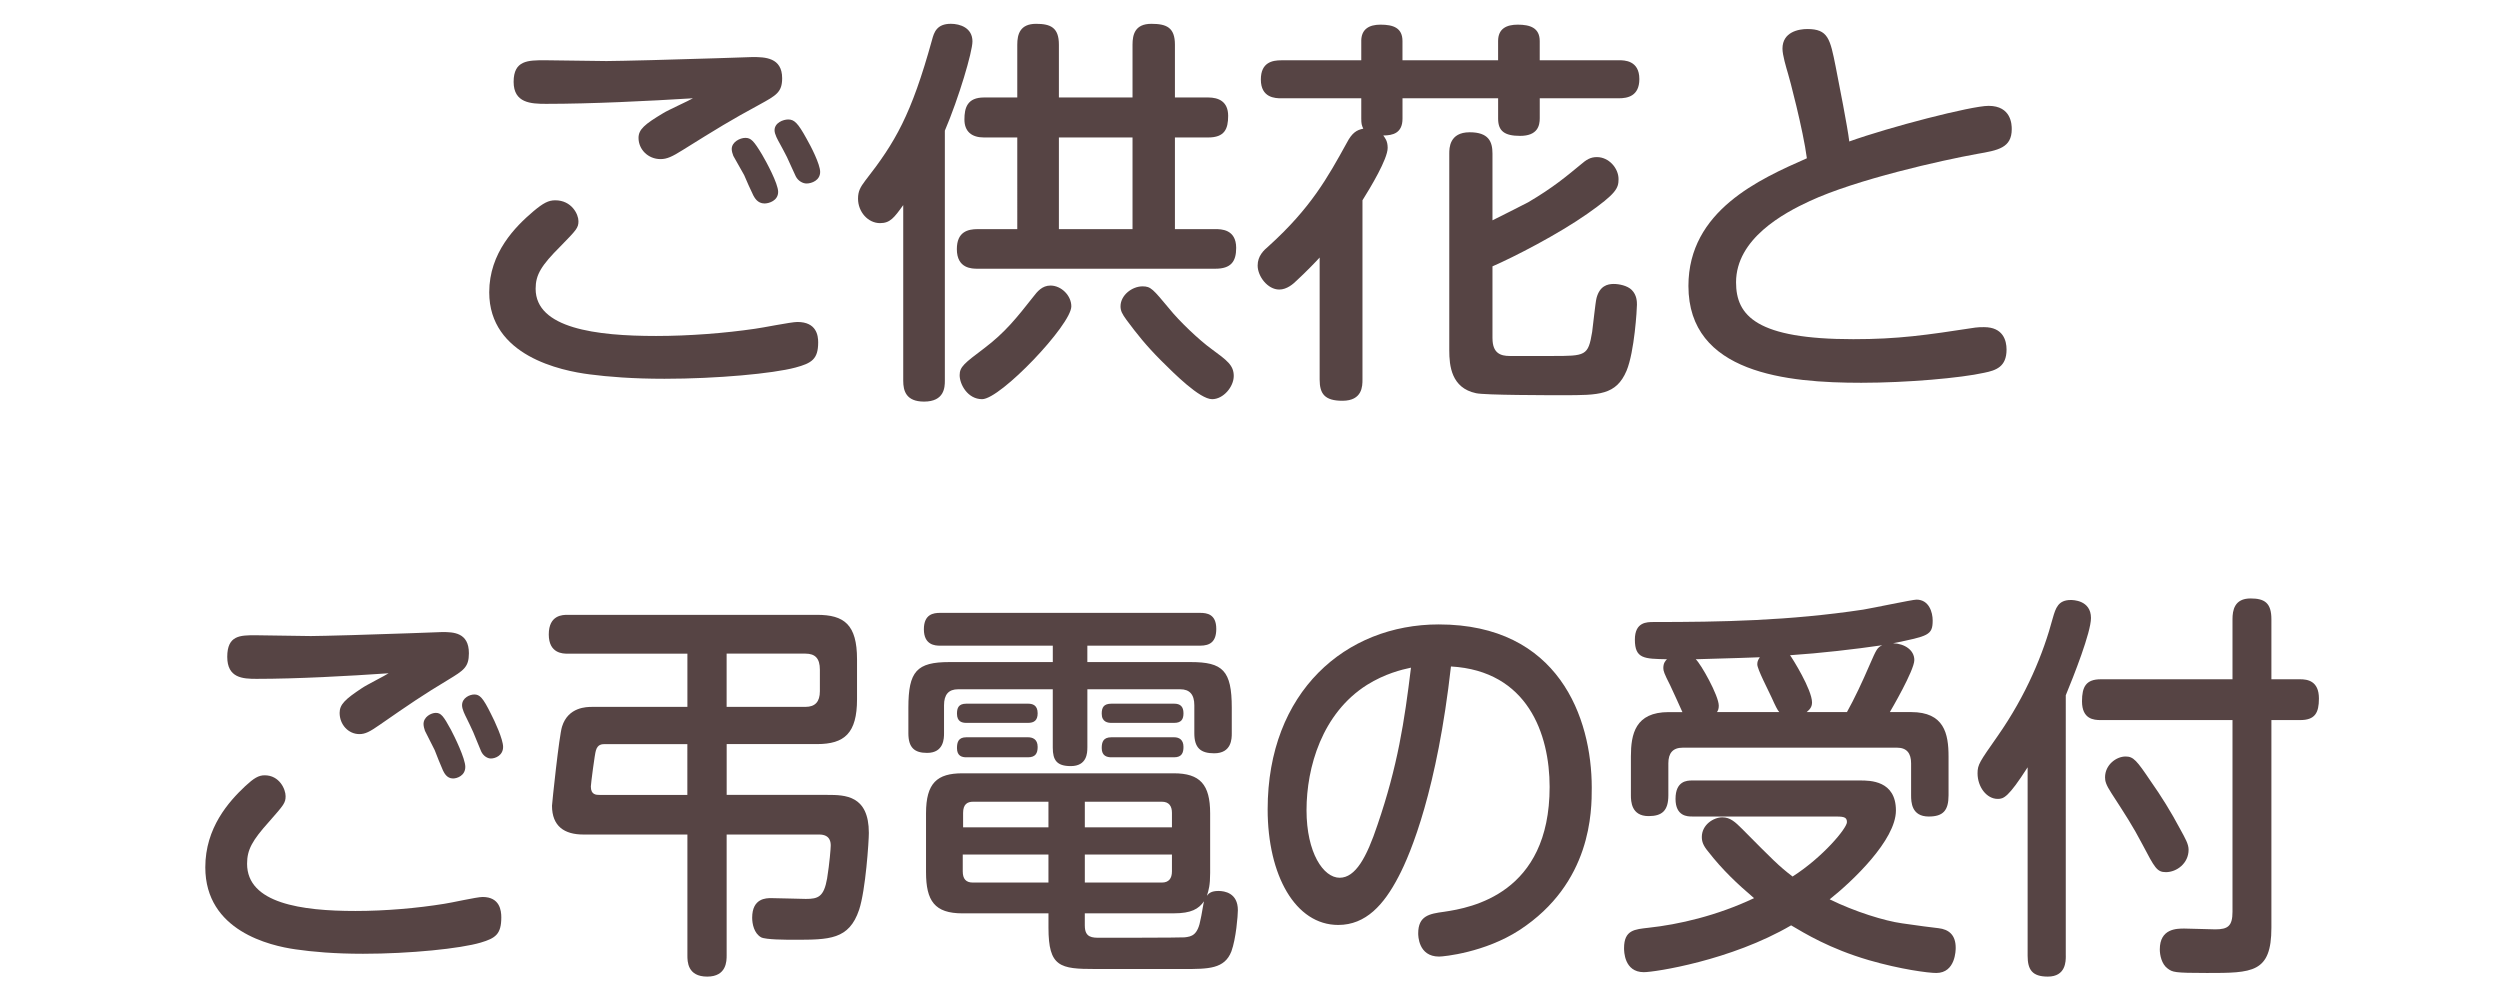 <?xml version="1.0" encoding="utf-8"?>
<!-- Generator: Adobe Illustrator 25.4.1, SVG Export Plug-In . SVG Version: 6.00 Build 0)  -->
<svg version="1.1" id="レイヤー_1" xmlns="http://www.w3.org/2000/svg" xmlns:xlink="http://www.w3.org/1999/xlink" x="0px"
	 y="0px" width="100px" height="40px" viewBox="0 0 100 40" enable-background="new 0 0 100 40" xml:space="preserve">
<g opacity="0">
	<path fill="#E5E2E2" d="M100,34.911C100,37.71,97.71,40,94.911,40H5.089C2.29,40,0,37.71,0,34.911V5.089C0,2.29,2.29,0,5.089,0
		h89.821C97.71,0,100,2.29,100,5.089V34.911z"/>
</g>
<g>
	<g>
		<g>
			<path fill="#564444" d="M31.814,14.703c-0.896,0.24-3.137,0.448-5.234,0.448c-1.281,0-2.257-0.08-2.993-0.176
				c-1.137-0.144-4.018-0.736-4.018-3.282c0-1.584,1.04-2.625,1.776-3.249c0.384-0.32,0.592-0.432,0.864-0.432
				c0.657,0,0.929,0.56,0.929,0.833c0,0.272-0.08,0.352-0.72,1.008c-0.769,0.768-0.993,1.136-0.993,1.697
				c0,1.584,2.417,1.889,4.818,1.889c1.329,0,2.753-0.112,3.954-0.288c0.272-0.032,1.441-0.272,1.697-0.272
				c0.769,0,0.833,0.544,0.833,0.816C32.727,14.367,32.47,14.527,31.814,14.703z M21.842,4.154c-0.608,0-1.297-0.032-1.297-0.88
				c0-0.864,0.576-0.864,1.249-0.864c0.288,0,2.161,0.032,2.465,0.032c0.448,0,3.009-0.064,4.386-0.112
				c0.24,0,1.248-0.048,1.457-0.048c0.496,0,1.184,0.016,1.184,0.848c0,0.561-0.24,0.688-0.912,1.057
				c-1.152,0.624-1.697,0.96-3.057,1.809c-0.432,0.272-0.641,0.368-0.896,0.368c-0.496,0-0.88-0.384-0.88-0.848
				c0-0.336,0.24-0.544,0.992-0.993c0.176-0.112,1.024-0.496,1.185-0.592C25.924,4.042,23.651,4.154,21.842,4.154z M29.333,6.235
				c-0.032-0.08-0.064-0.192-0.064-0.272c0-0.288,0.336-0.448,0.544-0.448c0.224,0,0.336,0.112,0.672,0.672
				c0.16,0.272,0.641,1.152,0.641,1.488c0,0.353-0.368,0.464-0.544,0.464c-0.288,0-0.4-0.24-0.448-0.32
				c-0.064-0.128-0.32-0.688-0.368-0.816C29.701,6.892,29.397,6.348,29.333,6.235z M31.19,5.739
				c-0.08-0.144-0.208-0.368-0.208-0.528c0-0.304,0.352-0.432,0.544-0.432c0.24,0,0.384,0.128,0.736,0.768
				c0.176,0.305,0.544,1.024,0.544,1.329c0,0.336-0.336,0.464-0.544,0.464c-0.144,0-0.336-0.096-0.432-0.288
				c-0.064-0.128-0.304-0.672-0.352-0.769C31.366,6.06,31.302,5.947,31.19,5.739z"/>
		</g>
		<g>
			<path fill="#564444" d="M37.794,15.231c0,0.256-0.016,0.833-0.832,0.833c-0.721,0-0.833-0.432-0.833-0.833V8.204
				c-0.368,0.513-0.528,0.721-0.928,0.721c-0.48,0-0.88-0.448-0.88-0.977c0-0.304,0.096-0.464,0.288-0.721
				c1.2-1.536,1.841-2.625,2.673-5.634c0.08-0.304,0.192-0.641,0.752-0.641c0.368,0,0.864,0.16,0.864,0.705
				c0,0.416-0.544,2.257-1.104,3.569V15.231z M45.301,3.898V1.786c0-0.4,0.096-0.833,0.752-0.833c0.608,0,0.944,0.145,0.944,0.833
				v2.113h1.329c0.417,0,0.8,0.16,0.8,0.736c0,0.528-0.144,0.864-0.8,0.864h-1.329v3.666h1.617c0.224,0,0.833,0,0.833,0.752
				c0,0.544-0.208,0.832-0.833,0.832h-9.508c-0.224,0-0.832,0-0.832-0.784c0-0.688,0.432-0.8,0.832-0.8h1.585V5.499h-1.329
				c-0.496,0-0.785-0.24-0.785-0.72c0-0.464,0.112-0.88,0.785-0.88h1.329V1.786c0-0.417,0.112-0.833,0.752-0.833
				c0.576,0,0.913,0.145,0.913,0.833v2.113H45.301z M38.386,15.007c0-0.336,0.192-0.48,0.977-1.072
				c0.848-0.641,1.312-1.232,1.969-2.065c0.16-0.208,0.352-0.448,0.688-0.448c0.432,0,0.833,0.4,0.833,0.832
				c0,0.736-2.833,3.713-3.569,3.713C38.707,15.967,38.386,15.375,38.386,15.007z M45.301,5.499h-2.945v3.666h2.945V5.499z
				 M45.701,11.454c0.336,0,0.416,0.112,1.072,0.896c0.384,0.48,1.185,1.249,1.697,1.617c0.608,0.448,0.88,0.64,0.88,1.072
				s-0.416,0.928-0.864,0.928c-0.496,0-1.521-1.024-2.049-1.552c-0.592-0.593-0.96-1.057-1.376-1.617
				c-0.176-0.24-0.24-0.368-0.24-0.544C44.821,11.806,45.285,11.454,45.701,11.454z"/>
		</g>
		<g>
			<path fill="#564444" d="M54.45,1.642c0-0.48,0.32-0.656,0.769-0.656c0.512,0,0.88,0.128,0.88,0.656V2.41h3.825V1.642
				c0-0.496,0.336-0.656,0.785-0.656c0.496,0,0.88,0.128,0.88,0.656V2.41h3.169c0.208,0,0.816,0,0.816,0.752
				c0,0.688-0.48,0.769-0.816,0.769H61.59v0.8c0,0.288-0.08,0.704-0.785,0.704c-0.624,0-0.88-0.192-0.88-0.688V3.931h-3.825v0.816
				c0,0.576-0.384,0.672-0.769,0.672c0.064,0.096,0.176,0.208,0.176,0.496c0,0.448-0.688,1.585-1.008,2.097v7.171
				c0,0.256,0,0.848-0.801,0.848c-0.704,0-0.912-0.272-0.912-0.848v-4.882c-0.096,0.112-0.576,0.608-0.928,0.929
				c-0.128,0.128-0.384,0.352-0.688,0.352c-0.464,0-0.864-0.528-0.864-0.96c0-0.384,0.24-0.608,0.448-0.784
				c1.681-1.521,2.353-2.737,3.121-4.13c0.208-0.4,0.4-0.512,0.656-0.56c-0.064-0.144-0.08-0.192-0.08-0.416v-0.8h-3.201
				c-0.24,0-0.816-0.016-0.816-0.752c0-0.688,0.464-0.768,0.816-0.768h3.201V1.642z M59.7,13.534c0,0.593,0.32,0.705,0.688,0.705
				h1.681c1.36,0,1.457,0,1.617-0.96c0.032-0.208,0.128-1.185,0.176-1.36c0.128-0.48,0.432-0.561,0.688-0.561
				c0.208,0,0.544,0.064,0.72,0.24c0.208,0.208,0.208,0.48,0.208,0.592c0,0.16-0.096,1.873-0.416,2.641
				c-0.416,0.977-1.104,0.977-2.529,0.977c-0.576,0-3.137,0-3.49-0.08c-0.992-0.208-1.072-1.104-1.072-1.713V6.14
				c0-0.208,0-0.849,0.816-0.849c0.752,0,0.912,0.368,0.912,0.849v2.673c0.224-0.112,1.217-0.608,1.425-0.72
				c1.008-0.592,1.553-1.057,2.097-1.504c0.24-0.208,0.4-0.305,0.656-0.305c0.48,0,0.865,0.448,0.865,0.881
				c0,0.368-0.096,0.576-1.233,1.376c-1.184,0.833-2.961,1.745-3.81,2.113V13.534z"/>
		</g>
		<g>
			<path fill="#564444" d="M79.542,4.234c0.912,0,0.928,0.752,0.928,0.929c0,0.752-0.544,0.848-1.376,0.992
				c-1.424,0.256-4.85,1.024-6.707,1.889c-1.041,0.48-2.945,1.505-2.945,3.25c0,1.344,0.833,2.273,4.69,2.273
				c1.792,0,2.897-0.16,4.882-0.464c0.112-0.017,0.24-0.017,0.352-0.017c0.752,0,0.896,0.528,0.896,0.896
				c0,0.688-0.416,0.833-0.896,0.929c-0.928,0.208-3.073,0.4-4.914,0.4c-2.961,0-6.915-0.368-6.915-3.874
				c0-3.009,2.849-4.273,4.738-5.106c-0.144-1.121-0.72-3.297-0.752-3.377c-0.08-0.272-0.224-0.752-0.224-1.008
				c0-0.672,0.656-0.785,0.992-0.785c0.833,0,0.913,0.385,1.136,1.505c0.128,0.656,0.48,2.433,0.544,2.993
				C75.572,5.083,78.854,4.234,79.542,4.234z"/>
		</g>
		<g>
			<path fill="#564444" d="M19.231,37.703c-0.807,0.24-2.823,0.448-4.71,0.448c-1.152,0-2.031-0.08-2.693-0.176
				c-1.023-0.144-3.616-0.736-3.616-3.282c0-1.584,0.936-2.625,1.599-3.249c0.346-0.32,0.533-0.432,0.777-0.432
				c0.591,0,0.836,0.56,0.836,0.833c0,0.272-0.072,0.352-0.648,1.008c-0.691,0.768-0.893,1.136-0.893,1.697
				c0,1.584,2.175,1.889,4.335,1.889c1.196,0,2.478-0.112,3.558-0.288c0.245-0.032,1.296-0.272,1.527-0.272
				c0.691,0,0.749,0.544,0.749,0.816C20.052,37.367,19.822,37.527,19.231,37.703z M10.257,27.154c-0.547,0-1.167-0.032-1.167-0.88
				c0-0.864,0.519-0.864,1.124-0.864c0.259,0,1.944,0.032,2.218,0.032c0.403,0,2.708-0.064,3.947-0.112
				c0.216,0,1.123-0.048,1.311-0.048c0.446,0,1.066,0.016,1.066,0.848c0,0.561-0.216,0.688-0.821,1.057
				c-1.037,0.624-1.527,0.96-2.751,1.809c-0.389,0.272-0.576,0.368-0.807,0.368c-0.447,0-0.792-0.384-0.792-0.848
				c0-0.336,0.216-0.544,0.894-0.993c0.158-0.112,0.922-0.496,1.065-0.592C13.93,27.042,11.885,27.154,10.257,27.154z
				 M16.999,29.235c-0.029-0.08-0.058-0.192-0.058-0.272c0-0.288,0.303-0.448,0.49-0.448c0.202,0,0.302,0.112,0.605,0.672
				c0.144,0.272,0.576,1.152,0.576,1.488c0,0.353-0.331,0.464-0.49,0.464c-0.259,0-0.36-0.24-0.403-0.32
				c-0.058-0.128-0.288-0.688-0.332-0.816C17.33,29.892,17.056,29.348,16.999,29.235z M18.67,28.739
				c-0.072-0.144-0.188-0.368-0.188-0.528c0-0.304,0.317-0.432,0.49-0.432c0.216,0,0.346,0.128,0.662,0.768
				c0.159,0.305,0.49,1.024,0.49,1.329c0,0.336-0.303,0.464-0.49,0.464c-0.129,0-0.302-0.096-0.389-0.288
				c-0.058-0.128-0.273-0.672-0.317-0.769C18.828,29.06,18.77,28.947,18.67,28.739z"/>
		</g>
		<g>
			<path fill="#564444" d="M29.065,31.796h4.033c0.706,0,1.656,0.016,1.656,1.521c0,0.336-0.129,2.289-0.389,3.073
				c-0.403,1.2-1.195,1.2-2.593,1.2c-0.317,0-1.138,0-1.325-0.096c-0.288-0.16-0.36-0.544-0.36-0.785
				c0-0.784,0.562-0.784,0.764-0.784c0.216,0,1.253,0.032,1.383,0.032c0.49,0,0.72-0.08,0.85-0.816
				c0.101-0.624,0.145-1.216,0.145-1.312c0-0.112,0-0.448-0.461-0.448h-3.702v4.834c0,0.225,0,0.849-0.778,0.849
				c-0.792,0-0.792-0.608-0.792-0.849v-4.834h-4.163c-0.763,0-1.253-0.336-1.253-1.152c0-0.08,0.288-2.833,0.403-3.169
				c0.245-0.784,0.994-0.784,1.196-0.784h3.817v-2.129h-4.796c-0.173,0-0.749,0-0.749-0.769c0-0.784,0.562-0.784,0.749-0.784h9.982
				c1.081,0,1.599,0.384,1.599,1.776v1.601c0,1.361-0.504,1.793-1.599,1.793h-3.615V31.796z M27.495,29.764h-3.27
				c-0.144,0-0.317,0-0.389,0.256c-0.043,0.112-0.202,1.345-0.202,1.441c0,0.336,0.216,0.336,0.36,0.336h3.5V29.764z M29.065,28.275
				h3.154c0.389,0,0.576-0.208,0.576-0.625v-0.865c0-0.448-0.187-0.64-0.576-0.64h-3.154V28.275z"/>
		</g>
		<g>
			<path fill="#564444" d="M43.494,29.908c0,0.208-0.015,0.736-0.663,0.736c-0.562,0-0.72-0.24-0.72-0.736v-2.337h-3.788
				c-0.375,0-0.562,0.208-0.562,0.64v1.121c0,0.192,0,0.784-0.677,0.784c-0.504,0-0.749-0.208-0.749-0.784v-1.024
				c0-1.457,0.332-1.825,1.643-1.825h4.134v-0.656h-4.509c-0.187,0-0.648-0.016-0.648-0.656c0-0.608,0.389-0.656,0.648-0.656h10.4
				c0.273,0,0.648,0.048,0.648,0.64c0,0.512-0.245,0.672-0.648,0.672h-4.509v0.656h4.134c1.282,0,1.643,0.336,1.643,1.825v1.024
				c0,0.208,0,0.8-0.706,0.8c-0.547,0-0.792-0.224-0.792-0.8v-1.121c0-0.432-0.188-0.64-0.562-0.64h-3.716V29.908z M41.938,36.534
				h-3.442c-1.109,0-1.455-0.496-1.455-1.648v-2.353c0-1.216,0.446-1.601,1.455-1.601h8.455c1.052,0,1.455,0.448,1.455,1.601v2.385
				c0,0.496-0.058,0.688-0.13,0.912c0.072-0.096,0.173-0.192,0.461-0.192c0.245,0,0.778,0.08,0.778,0.769
				c0,0.208-0.072,1.137-0.259,1.648c-0.273,0.705-0.922,0.705-1.901,0.705h-3.543c-1.412,0-1.873-0.08-1.873-1.649V36.534z
				 M41.117,28.147c0.173,0,0.389,0.048,0.389,0.384c0,0.288-0.144,0.384-0.389,0.384h-2.463c-0.173,0-0.375-0.048-0.375-0.368
				c0-0.224,0.058-0.4,0.375-0.4H41.117z M41.117,29.491c0.173,0,0.389,0.064,0.389,0.385c0,0.256-0.086,0.416-0.389,0.416h-2.463
				c-0.173,0-0.375-0.048-0.375-0.368c0-0.24,0.058-0.433,0.375-0.433H41.117z M41.938,35.302v-1.12H38.51v0.672
				c0,0.304,0.129,0.448,0.403,0.448H41.938z M41.938,33.093v-1.024h-3.011c-0.23,0-0.403,0.096-0.403,0.448v0.576H41.938z
				 M43.393,33.093h3.485v-0.576c0-0.272-0.115-0.448-0.403-0.448h-3.082V33.093z M43.393,34.182v1.12h3.082
				c0.274,0,0.403-0.16,0.403-0.448v-0.672H43.393z M43.393,37.03c0,0.48,0.302,0.48,0.604,0.48c0.216,0,3.212,0,3.385-0.016
				c0.288-0.032,0.533-0.08,0.648-0.753c0.015-0.032,0.115-0.656,0.13-0.688c-0.216,0.304-0.504,0.48-1.21,0.48h-3.558V37.03z
				 M46.965,28.147c0.245,0,0.374,0.112,0.374,0.384c0,0.24-0.086,0.384-0.374,0.384h-2.507c-0.144,0-0.389-0.032-0.389-0.368
				c0-0.24,0.072-0.4,0.389-0.4H46.965z M46.965,29.491c0.201,0,0.374,0.097,0.374,0.385c0,0.224-0.058,0.416-0.374,0.416h-2.507
				c-0.173,0-0.389-0.048-0.389-0.368c0-0.24,0.058-0.433,0.389-0.433H46.965z"/>
		</g>
		<g>
			<path fill="#564444" d="M55.935,35.078c-0.576,1.104-1.296,1.92-2.406,1.92c-1.714,0-2.823-1.985-2.823-4.625
				c0-4.706,3.126-7.396,6.842-7.396c4.796,0,6.122,3.729,6.122,6.531c0,0.928,0,3.81-2.895,5.698
				c-1.383,0.896-3.025,1.057-3.212,1.057c-0.835,0-0.835-0.848-0.835-0.928c0-0.705,0.446-0.785,1.037-0.864
				c1.08-0.16,4.22-0.721,4.22-4.994c0-2.113-0.878-4.642-3.947-4.818C57.49,31.54,56.453,34.102,55.935,35.078z M54.681,27.395
				c-1.8,1.137-2.42,3.298-2.42,5.01s0.677,2.705,1.325,2.705c0.634,0,1.081-0.816,1.513-2.113c0.807-2.353,1.08-4.146,1.34-6.291
				C56.064,26.786,55.402,26.946,54.681,27.395z"/>
		</g>
		<g>
			<path fill="#564444" d="M77.537,37.127c0.418,0.048,0.691,0.271,0.691,0.784c0,0.08,0,1.008-0.778,1.008
				c-0.317,0-1.426-0.144-2.694-0.512c-1.584-0.464-2.563-1.072-3.111-1.393c-2.405,1.408-5.459,1.873-5.891,1.873
				c-0.792,0-0.792-0.849-0.792-0.961c0-0.736,0.433-0.752,0.979-0.816c1.196-0.128,2.737-0.48,4.221-1.184
				c-0.677-0.577-1.268-1.136-1.829-1.857c-0.216-0.256-0.26-0.416-0.26-0.592c0-0.48,0.461-0.784,0.821-0.784
				c0.317,0,0.519,0.192,0.792,0.464c1.239,1.248,1.455,1.473,2.017,1.904c1.225-0.784,2.175-1.937,2.175-2.177
				c0-0.224-0.159-0.224-0.562-0.224h-5.632c-0.173,0-0.663,0-0.663-0.705c0-0.72,0.461-0.736,0.663-0.736h6.727
				c0.389,0,1.426,0,1.426,1.201c0,1.185-1.743,2.833-2.65,3.553c1.008,0.497,2.204,0.865,2.895,0.96
				C76.644,37.015,77.349,37.11,77.537,37.127z M67.296,28.483c-0.072-0.16-0.403-0.896-0.49-1.073
				c-0.245-0.48-0.273-0.576-0.273-0.688c0-0.208,0.086-0.288,0.144-0.353c-0.908-0.016-1.282-0.016-1.282-0.784
				c0-0.704,0.475-0.704,0.749-0.704c2.708,0,5.401-0.048,8.383-0.496c0.389-0.064,1.974-0.4,2.132-0.4
				c0.504,0,0.648,0.512,0.648,0.832c0,0.593-0.173,0.625-1.584,0.913c0.461,0.016,0.85,0.272,0.85,0.672
				c0,0.416-0.951,2.033-0.979,2.081h0.85c1.325,0,1.498,0.864,1.498,1.776v1.553c0,0.608-0.216,0.849-0.792,0.849
				c-0.691,0-0.706-0.577-0.706-0.849v-1.28c0-0.4-0.173-0.625-0.562-0.625H67.31c-0.403,0-0.576,0.224-0.576,0.625v1.28
				c0,0.624-0.259,0.832-0.792,0.832c-0.691,0-0.706-0.592-0.706-0.832V30.26c0-0.896,0.173-1.776,1.512-1.776H67.296z
				 M71.17,28.483c-0.072-0.08-0.159-0.256-0.302-0.576c-0.13-0.288-0.576-1.137-0.576-1.329c0-0.096,0.014-0.16,0.101-0.288
				c-0.519,0.016-0.72,0.032-2.564,0.08c0.202,0.176,0.922,1.457,0.922,1.857c0,0.128-0.029,0.192-0.072,0.256H71.17z
				 M73.878,28.483c0.288-0.513,0.62-1.217,0.908-1.889c0.273-0.625,0.302-0.688,0.504-0.785c-1.095,0.16-2.478,0.32-3.688,0.4
				c0.086,0.112,0.879,1.377,0.879,1.889c0,0.192-0.101,0.289-0.216,0.385H73.878z"/>
		</g>
		<g>
			<path fill="#564444" d="M82.632,38.231c0,0.224,0,0.833-0.72,0.833c-0.62,0-0.807-0.272-0.807-0.833v-7.539
				c-0.778,1.216-0.965,1.264-1.196,1.264c-0.446,0-0.807-0.48-0.807-1.024c0-0.352,0.087-0.464,0.792-1.473
				c1.167-1.665,1.844-3.33,2.218-4.738c0.115-0.4,0.216-0.721,0.72-0.721c0.072,0,0.807,0,0.807,0.721
				c0,0.576-0.691,2.321-1.008,3.089V38.231z M90.856,37.11c0,1.809-0.763,1.809-2.578,1.809c-1.325,0-1.368-0.032-1.57-0.176
				c-0.245-0.176-0.316-0.544-0.316-0.768c0-0.833,0.677-0.833,0.979-0.833c0.187,0,1.065,0.032,1.238,0.032
				c0.504,0,0.691-0.128,0.691-0.704v-7.667h-5.271c-0.274,0-0.749-0.032-0.749-0.752c0-0.576,0.158-0.88,0.749-0.88H89.3V24.77
				c0-0.352,0.072-0.832,0.721-0.832c0.562,0,0.835,0.176,0.835,0.832v2.401h1.152c0.288,0,0.749,0.063,0.749,0.768
				c0,0.576-0.158,0.864-0.749,0.864h-1.152V37.11z M86.636,34.886c-0.36,0-0.447-0.176-0.936-1.104
				c-0.403-0.769-0.691-1.2-1.239-2.049c-0.23-0.352-0.259-0.496-0.259-0.64c0-0.497,0.446-0.833,0.821-0.833
				c0.317,0,0.447,0.16,1.008,0.992c0.418,0.593,0.807,1.217,1.181,1.921c0.202,0.368,0.332,0.593,0.332,0.816
				C87.544,34.534,87.068,34.886,86.636,34.886z"/>
		</g>
	</g>
</g>
</svg>
